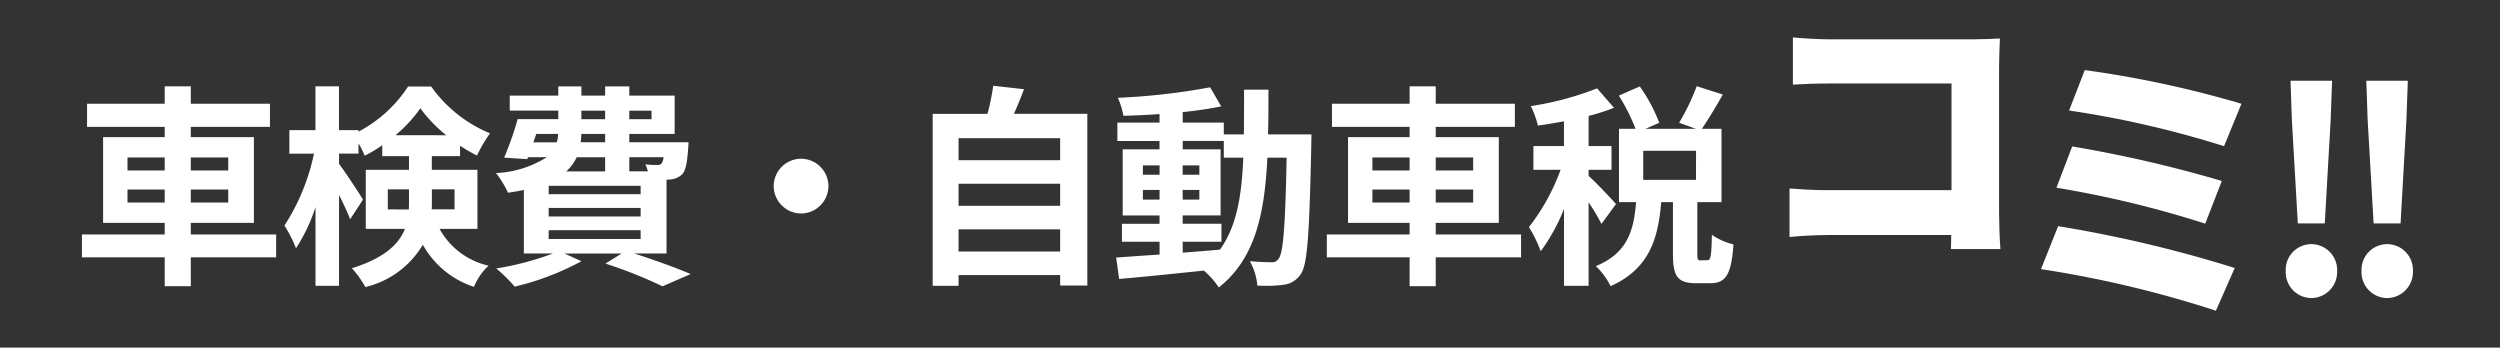 <svg xmlns="http://www.w3.org/2000/svg" width="187" height="26" viewBox="0 0 187 26"><g transform="translate(-273 -2517)"><rect width="187" height="26" transform="translate(273 2517)" fill="#333"/><g transform="translate(-1446 848)"><path d="M-120.464-4.848v-.976h2.784v.976Zm0-3.376h2.784v.976h-2.784Zm7.536,0v.976h-2.8v-.976Zm0,3.376h-2.8v-.976h2.8Zm3.584,2.384h-6.384v-.864h4.72V-9.744h-4.72v-.768h5.92V-12.24h-5.92v-1.3h-1.952v1.3h-5.808v1.728h5.808v.768h-4.608v6.416h4.608v.864h-6.192V-.752h6.192v2.16h1.952V-.752h6.384Zm8.352-1.872v-1.5h1.584v.96c0,.176,0,.368-.016.544ZM-96-5.84v1.5h-1.712c.016-.16.016-.336.016-.5V-5.84Zm-4.416-4.048A10.223,10.223,0,0,0-98.56-11.9a10.831,10.831,0,0,0,1.936,2.016Zm6.128,7.008V-7.3H-97.7V-8.32h2.112V-9.1a12.9,12.9,0,0,0,1.264.736,10.79,10.79,0,0,1,.976-1.664,10.124,10.124,0,0,1-4.4-3.5h-1.728a9.915,9.915,0,0,1-3.712,3.376v-.112h-1.456v-3.28h-1.76v3.28h-1.952v1.76h1.84a15.8,15.8,0,0,1-2.208,5.376,9.4,9.4,0,0,1,.864,1.7A12.8,12.8,0,0,0-106.4-4.512V1.376h1.76v-6.8c.336.672.656,1.36.832,1.824l.96-1.472c-.24-.4-1.36-2.112-1.792-2.672v-.768h1.456V-9.28a7.15,7.15,0,0,1,.464.928,10.141,10.141,0,0,0,1.312-.784v.816h2V-7.3h-3.232V-2.88h2.928c-.448,1.136-1.52,2.176-3.968,2.944a7.288,7.288,0,0,1,1.008,1.408,6.834,6.834,0,0,0,4.3-3.168,6.77,6.77,0,0,0,3.824,3.152A4.524,4.524,0,0,1-93.456-.128,5.575,5.575,0,0,1-97.12-2.88Zm5.328.1h6.88v.656h-6.88Zm4.224-5.456v1.056h-2.912a3.244,3.244,0,0,0,.784-1.056Zm-5.152-1.744h1.632a1.962,1.962,0,0,1-.1.624H-90.1Zm3.376-1.744h1.776v.64h-1.776Zm5.248,0v.64h-1.664v-.64ZM-84.736-9.36H-86.56l.048-.624h1.776Zm4.368,1.12a.976.976,0,0,1-.144.464.367.367,0,0,1-.336.112,4.721,4.721,0,0,1-.88-.048,3.344,3.344,0,0,1,.192.528h-1.392V-8.24ZM-82.08-5.472h-6.88V-6.1h6.88Zm0,1.664h-6.88v-.64h6.88Zm1.936,2.768V-6.56c.1,0,.176-.016.24-.016a1.425,1.425,0,0,0,.928-.384c.272-.288.368-.864.448-1.9.016-.176.032-.5.032-.5h-4.432v-.624h3.392v-2.864h-3.392v-.688h-1.808v.688h-1.776v-.688H-88.24v.688h-3.632v1.12h3.632v.64h-3.04a24.178,24.178,0,0,1-1.008,2.88l1.728.112.048-.144H-89.1A7.759,7.759,0,0,1-92.9-7.056,7.4,7.4,0,0,1-92-5.584c.432-.064.816-.128,1.184-.208V-1.04h2.176A21.722,21.722,0,0,1-92.88.08,12.294,12.294,0,0,1-91.5,1.44a20.448,20.448,0,0,0,4.992-1.9l-1.264-.576H-83.5l-1.216.752a33.757,33.757,0,0,1,4.272,1.7L-78.336.5C-79.344.064-81.024-.544-82.56-1.04ZM-70.08-8.128A2.062,2.062,0,0,0-72.128-6.08,2.062,2.062,0,0,0-70.08-4.032,2.062,2.062,0,0,0-68.032-6.08,2.062,2.062,0,0,0-70.08-8.128ZM-58.3-1.184V-2.848h7.6v1.664Zm7.6-5.072v1.648h-7.6V-6.256Zm0-3.408v1.648h-7.6V-9.664Zm-3.456-1.824c.256-.576.512-1.2.752-1.84l-2.3-.256a18.108,18.108,0,0,1-.432,2.1h-4.1V1.376H-58.3v-.8h7.6V1.36h2.032V-11.488ZM-41.536-1.92h2.9V-3.264h-2.9v-.624H-38.7V-8.832h-2.832v-.624h3.072v1.248h1.456c-.112,2.864-.5,5.152-1.744,6.88-.928.08-1.872.16-2.784.224Zm-2.976-3.152v-.72h1.248v.72Zm4.224-.72v.72h-1.248v-.72Zm-1.248-1.136v-.7h1.248v.7Zm-2.976-.7h1.248v.7h-1.248Zm9.36-2.32c.032-1.056.032-2.176.032-3.344h-1.824c0,1.184,0,2.288-.016,3.344h-1.5v-.88h-3.072v-.784c1.04-.112,2.032-.256,2.88-.432l-.832-1.424a49.573,49.573,0,0,1-6.9.784,5.926,5.926,0,0,1,.416,1.344c.864-.016,1.776-.064,2.7-.128v.64h-3.152v1.376h3.152v.624h-2.752v4.944h2.752v.624H-46.08V-1.92h2.816v.96c-1.232.08-2.352.16-3.248.224l.224,1.6C-44.56.72-42.256.48-39.952.24A6.234,6.234,0,0,1-38.832,1.5C-36.144-.624-35.408-3.92-35.2-8.208h1.44c-.1,5.168-.256,7.12-.592,7.552a.581.581,0,0,1-.544.272c-.3,0-.912-.016-1.616-.08a4.455,4.455,0,0,1,.56,1.824A10.733,10.733,0,0,0-33.968,1.3,1.786,1.786,0,0,0-32.7.5c.512-.736.64-3.056.784-9.6,0-.224.016-.848.016-.848Zm7.808,5.1v-.976h2.784v.976Zm0-3.376h2.784v.976h-2.784Zm7.536,0v.976h-2.8v-.976Zm0,3.376h-2.8v-.976h2.8Zm3.584,2.384h-6.384v-.864h4.72V-9.744h-4.72v-.768h5.92V-12.24h-5.92v-1.3H-24.56v1.3h-5.808v1.728h5.808v.768h-4.608v6.416h4.608v.864h-6.192V-.752h6.192v2.16h1.952V-.752h6.384Zm7.1-2.272c-.3-.352-1.616-1.744-2.048-2.1V-7.3h1.712V-9.072h-1.712v-2.256a16.683,16.683,0,0,0,1.9-.608l-1.264-1.456a22.872,22.872,0,0,1-4.96,1.328,6.6,6.6,0,0,1,.528,1.456c.624-.08,1.28-.192,1.952-.32v1.856H-15.3V-7.3h2.032a15.635,15.635,0,0,1-2.368,4.288,9.445,9.445,0,0,1,.88,1.808,14.219,14.219,0,0,0,1.744-3.168V1.376h1.84v-6.24a14.02,14.02,0,0,1,.96,1.616Zm5.984-1.808H-7.088V-8.72h3.952ZM-2.8-.528c-.208,0-.24-.048-.24-.528V-4.88h1.808v-5.488H-2.7c.464-.672,1.04-1.632,1.568-2.56l-1.952-.624A17.192,17.192,0,0,1-4.4-10.816l1.248.448h-3.76l1.024-.448a12.286,12.286,0,0,0-1.456-2.72l-1.568.688a14.4,14.4,0,0,1,1.248,2.48H-8.9V-4.88h1.28c-.176,2.1-.624,3.808-3.008,4.784a5.522,5.522,0,0,1,1.1,1.5C-6.64.112-5.968-2.128-5.744-4.88h.88v3.84c0,1.664.3,2.224,1.728,2.224H-2.08c1.152,0,1.584-.608,1.744-2.9a4.939,4.939,0,0,1-1.616-.72c-.032,1.664-.1,1.9-.336,1.9Z" transform="translate(1849 1689)" fill="#fff"/><path d="M5.943-16.758,4.767-13.734a75.182,75.182,0,0,1,11.592,2.667l1.3-3.171A79.166,79.166,0,0,0,5.943-16.758ZM5-11.046,3.822-7.959a78.016,78.016,0,0,1,11.13,2.688l1.239-3.192A95.094,95.094,0,0,0,5-11.046ZM3.948-5.082,2.667-1.869A82.739,82.739,0,0,1,15.75,1.239l1.407-3.192A95.347,95.347,0,0,0,3.948-5.082Z" transform="translate(1869 1691)" fill="#fff"/><path d="M2.877-5.292H4.893l.441-7.749.105-2.919H2.331l.1,2.919ZM3.885.294A1.947,1.947,0,0,0,5.817-1.722,1.934,1.934,0,0,0,3.885-3.738,1.918,1.918,0,0,0,1.974-1.722,1.93,1.93,0,0,0,3.885.294ZM8.547-5.292h2.016L11-13.041l.105-2.919H8l.1,2.919ZM9.555.294a1.947,1.947,0,0,0,1.932-2.016A1.934,1.934,0,0,0,9.555-3.738,1.918,1.918,0,0,0,7.644-1.722,1.93,1.93,0,0,0,9.555.294Z" transform="translate(1888 1691)" fill="#fff"/><path d="M3.108-15.2v3.528c.651-.042,1.827-.084,2.772-.084h9.093v7.98H5.628c-.987,0-1.953-.063-2.772-.126V-.273C3.612-.357,4.935-.42,5.733-.42h9.219c0,.336-.021.693-.021,1.05h3.7c-.063-.819-.1-2.016-.1-2.73V-13c0-.693.042-1.617.063-2.121-.315.021-1.323.063-1.995.063H5.88C5.124-15.057,3.948-15.12,3.108-15.2Z" transform="translate(1850 1687)" fill="#fff"/></g></g></svg>